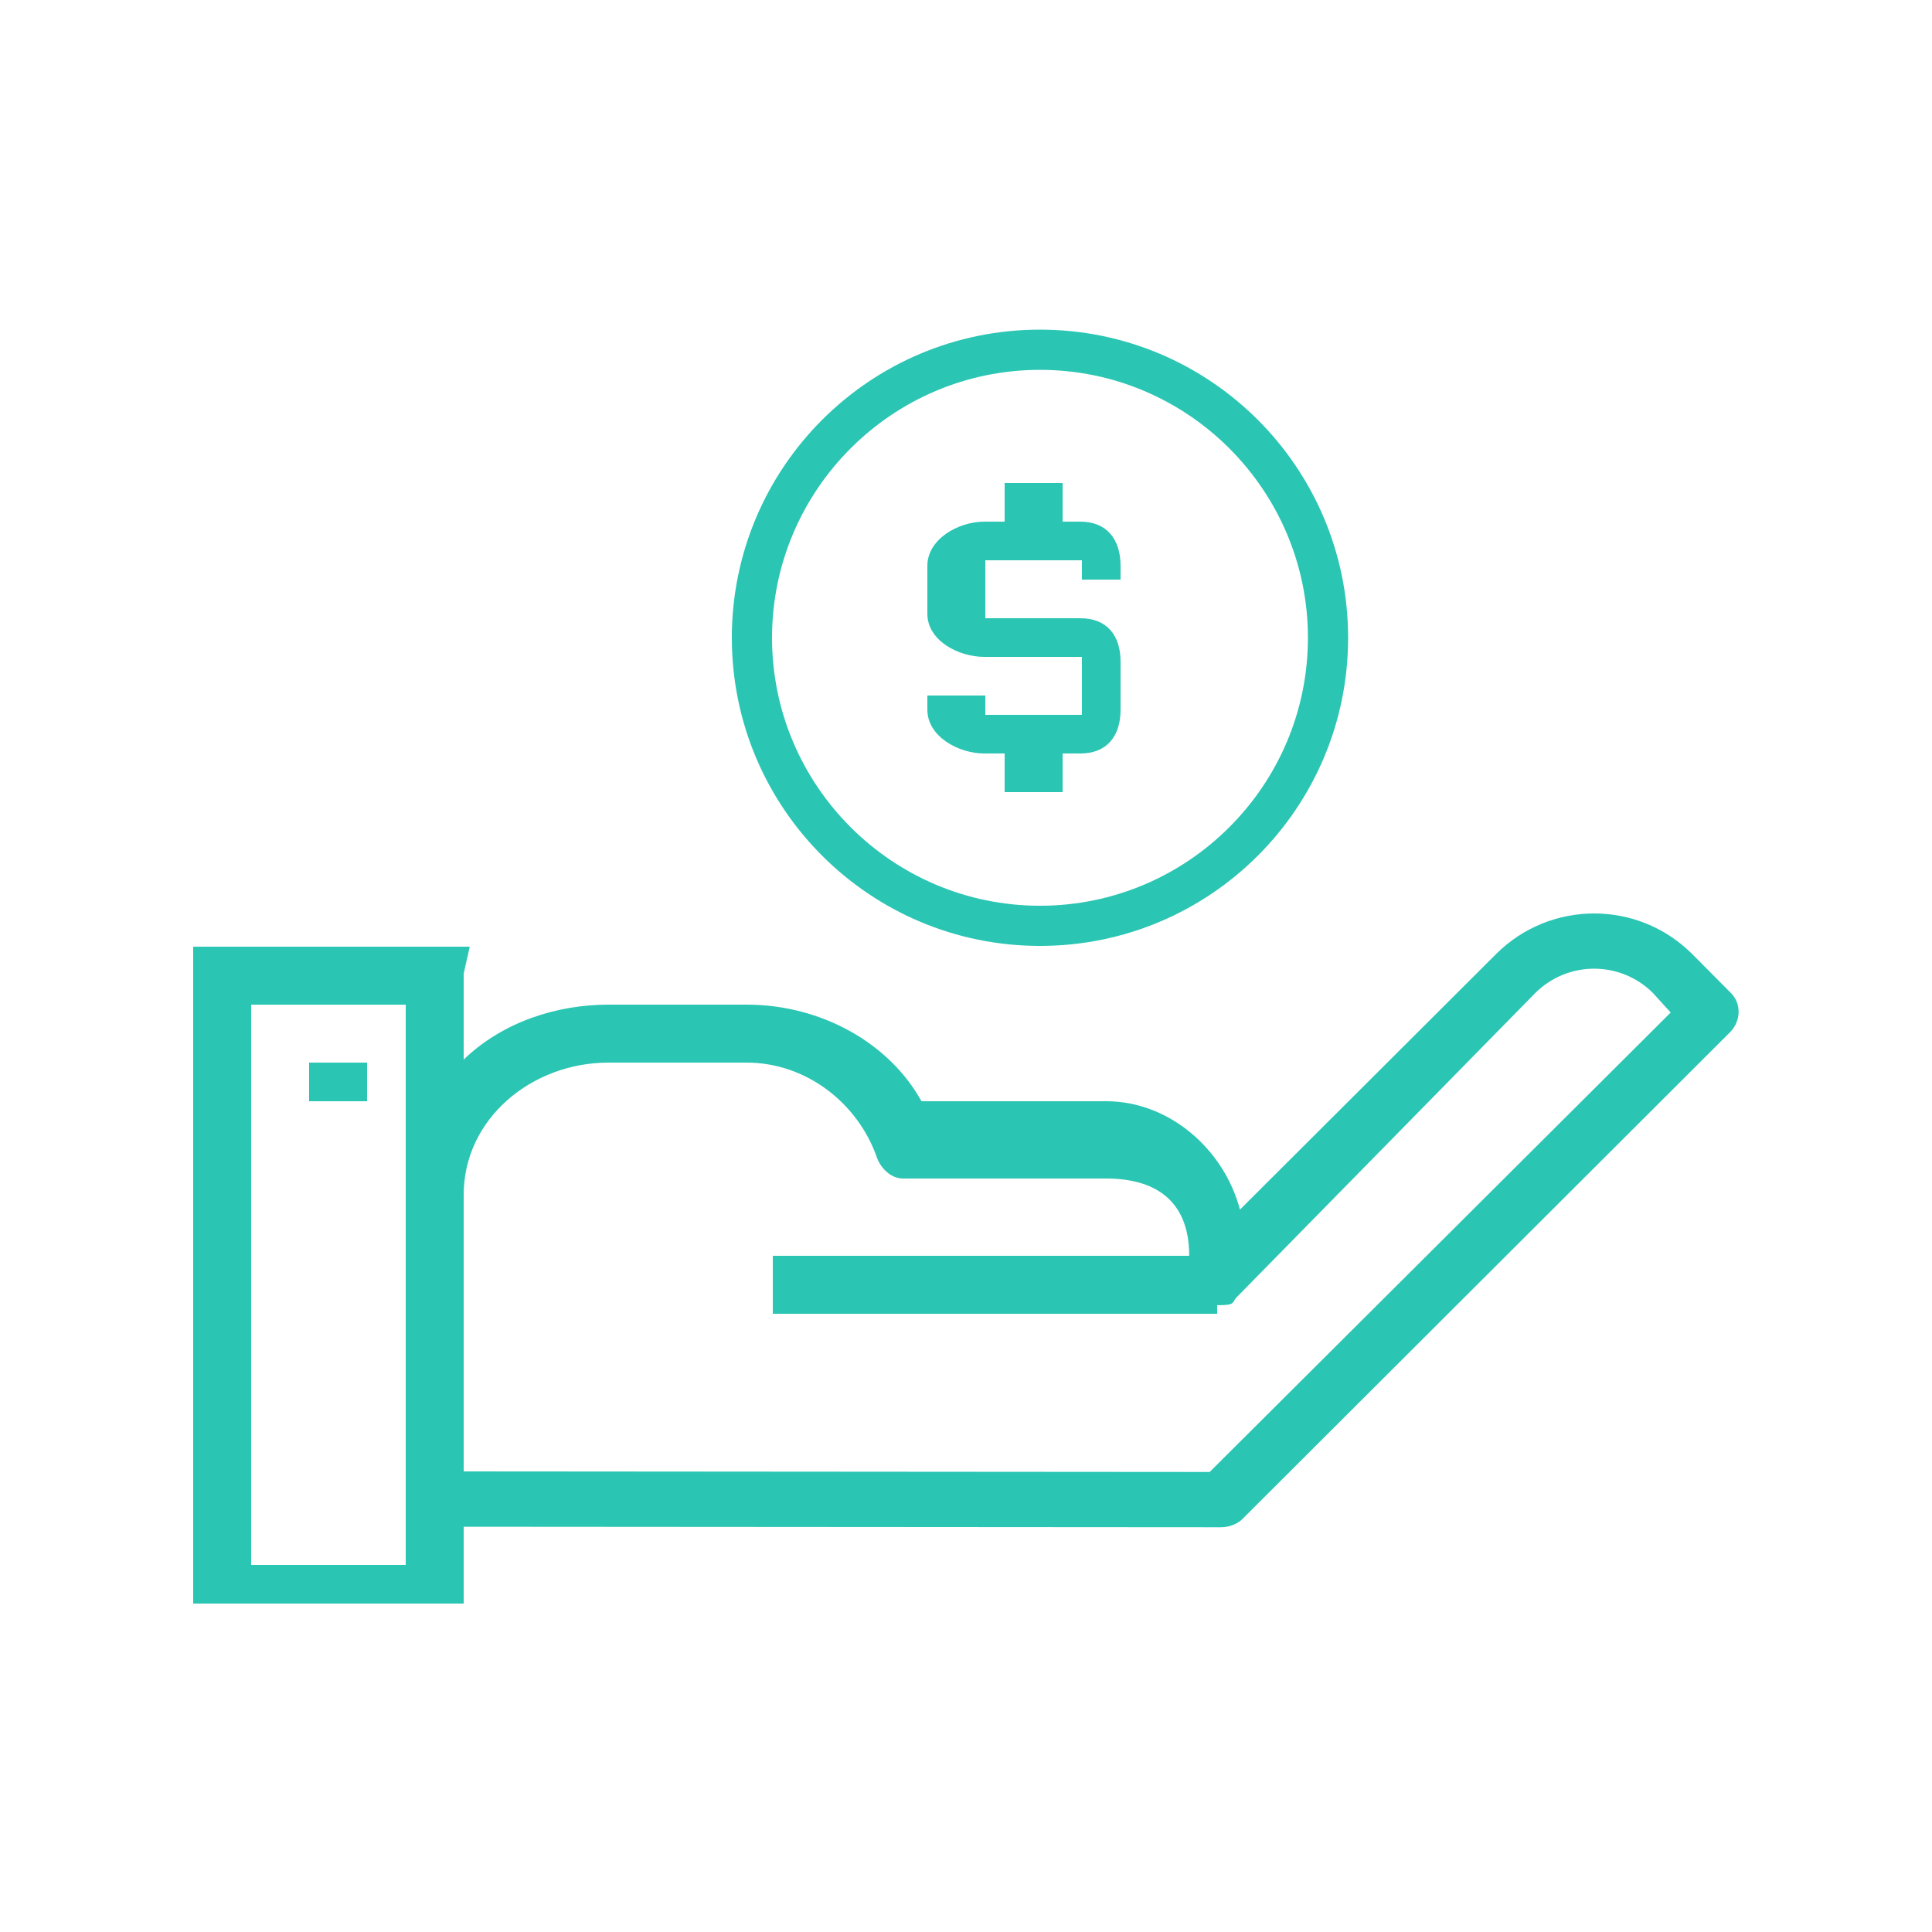 <?xml version="1.0" encoding="utf-8"?>
<!-- Generator: Adobe Illustrator 16.0.0, SVG Export Plug-In . SVG Version: 6.00 Build 0)  -->
<!DOCTYPE svg PUBLIC "-//W3C//DTD SVG 1.1//EN" "http://www.w3.org/Graphics/SVG/1.1/DTD/svg11.dtd">
<svg version="1.1" id="图层_1" xmlns="http://www.w3.org/2000/svg" xmlns:xlink="http://www.w3.org/1999/xlink" x="0px" y="0px"
	 width="100px" height="100px" viewBox="0 0 100 100" enable-background="new 0 0 100 100" xml:space="preserve">
<g>
	<rect x="16" y="55" fill="#2AC5B3" width="3" height="2"/>
	<g>
		<path fill="#2AC5B3" d="M50.955,39H52v2h3v-2h0.918C57.289,39,58,38.105,58,36.734v-2.482C58,32.881,57.289,32,55.918,32H51v-3h5
			v1h2v-0.712C58,27.917,57.289,27,55.918,27H55v-2h-3v2h-1.045C49.583,27,48,27.917,48,29.288v2.482c0,1.371,1.583,2.23,2.955,2.23
			H56v3h-5v-1h-3v0.734C48,38.105,49.583,39,50.955,39z"/>
		<path fill="#2AC5B3" d="M53.829,19.143c7.647,0,13.869,6.221,13.869,13.869c0,7.647-6.221,13.869-13.869,13.869
			c-7.647,0-13.869-6.222-13.869-13.869C39.96,25.364,46.182,19.143,53.829,19.143 M53.829,17.062
			c-8.808,0-15.949,7.141-15.949,15.949c0,8.808,7.141,15.949,15.949,15.949c8.809,0,15.949-7.141,15.949-15.949
			C69.778,24.203,62.638,17.062,53.829,17.062L53.829,17.062z"/>
		<path fill="#2AC5B3" d="M89.595,51.402l-2.019-2.033c-2.805-2.788-7.335-2.784-10.136,0.01l-13.26,13.23
			C63.348,59.466,60.507,57,57.257,57h-9.562c-1.654-3-5.179-5-9.049-5h-7.158C28.794,52,26,52.912,24,54.844v-4.453L24.314,49H10
			v1.391v31.495V83h14v-1.114v-0.623v-2.24l39.205,0.027c0.38,0,0.826-0.15,1.094-0.418l25.253-25.211
			C90.106,52.863,90.15,51.961,89.595,51.402z M21,81h-8V52h8V81z M62.613,76.189L24,76.16V61.844C24,57.893,27.538,55,31.489,55
			h7.158c3.032,0,5.734,2.042,6.738,4.903c0.2,0.574,0.743,1.097,1.351,1.097h10.522c2.372,0,4.295,1,4.295,4H40v3h23v-0.443
			c1,0.004,0.741-0.145,1.012-0.414l15.457-15.748c1.681-1.672,4.393-1.675,6.078-0.007l0.928,1.02L62.613,76.189z"/>
	</g>
</g>
</svg>
